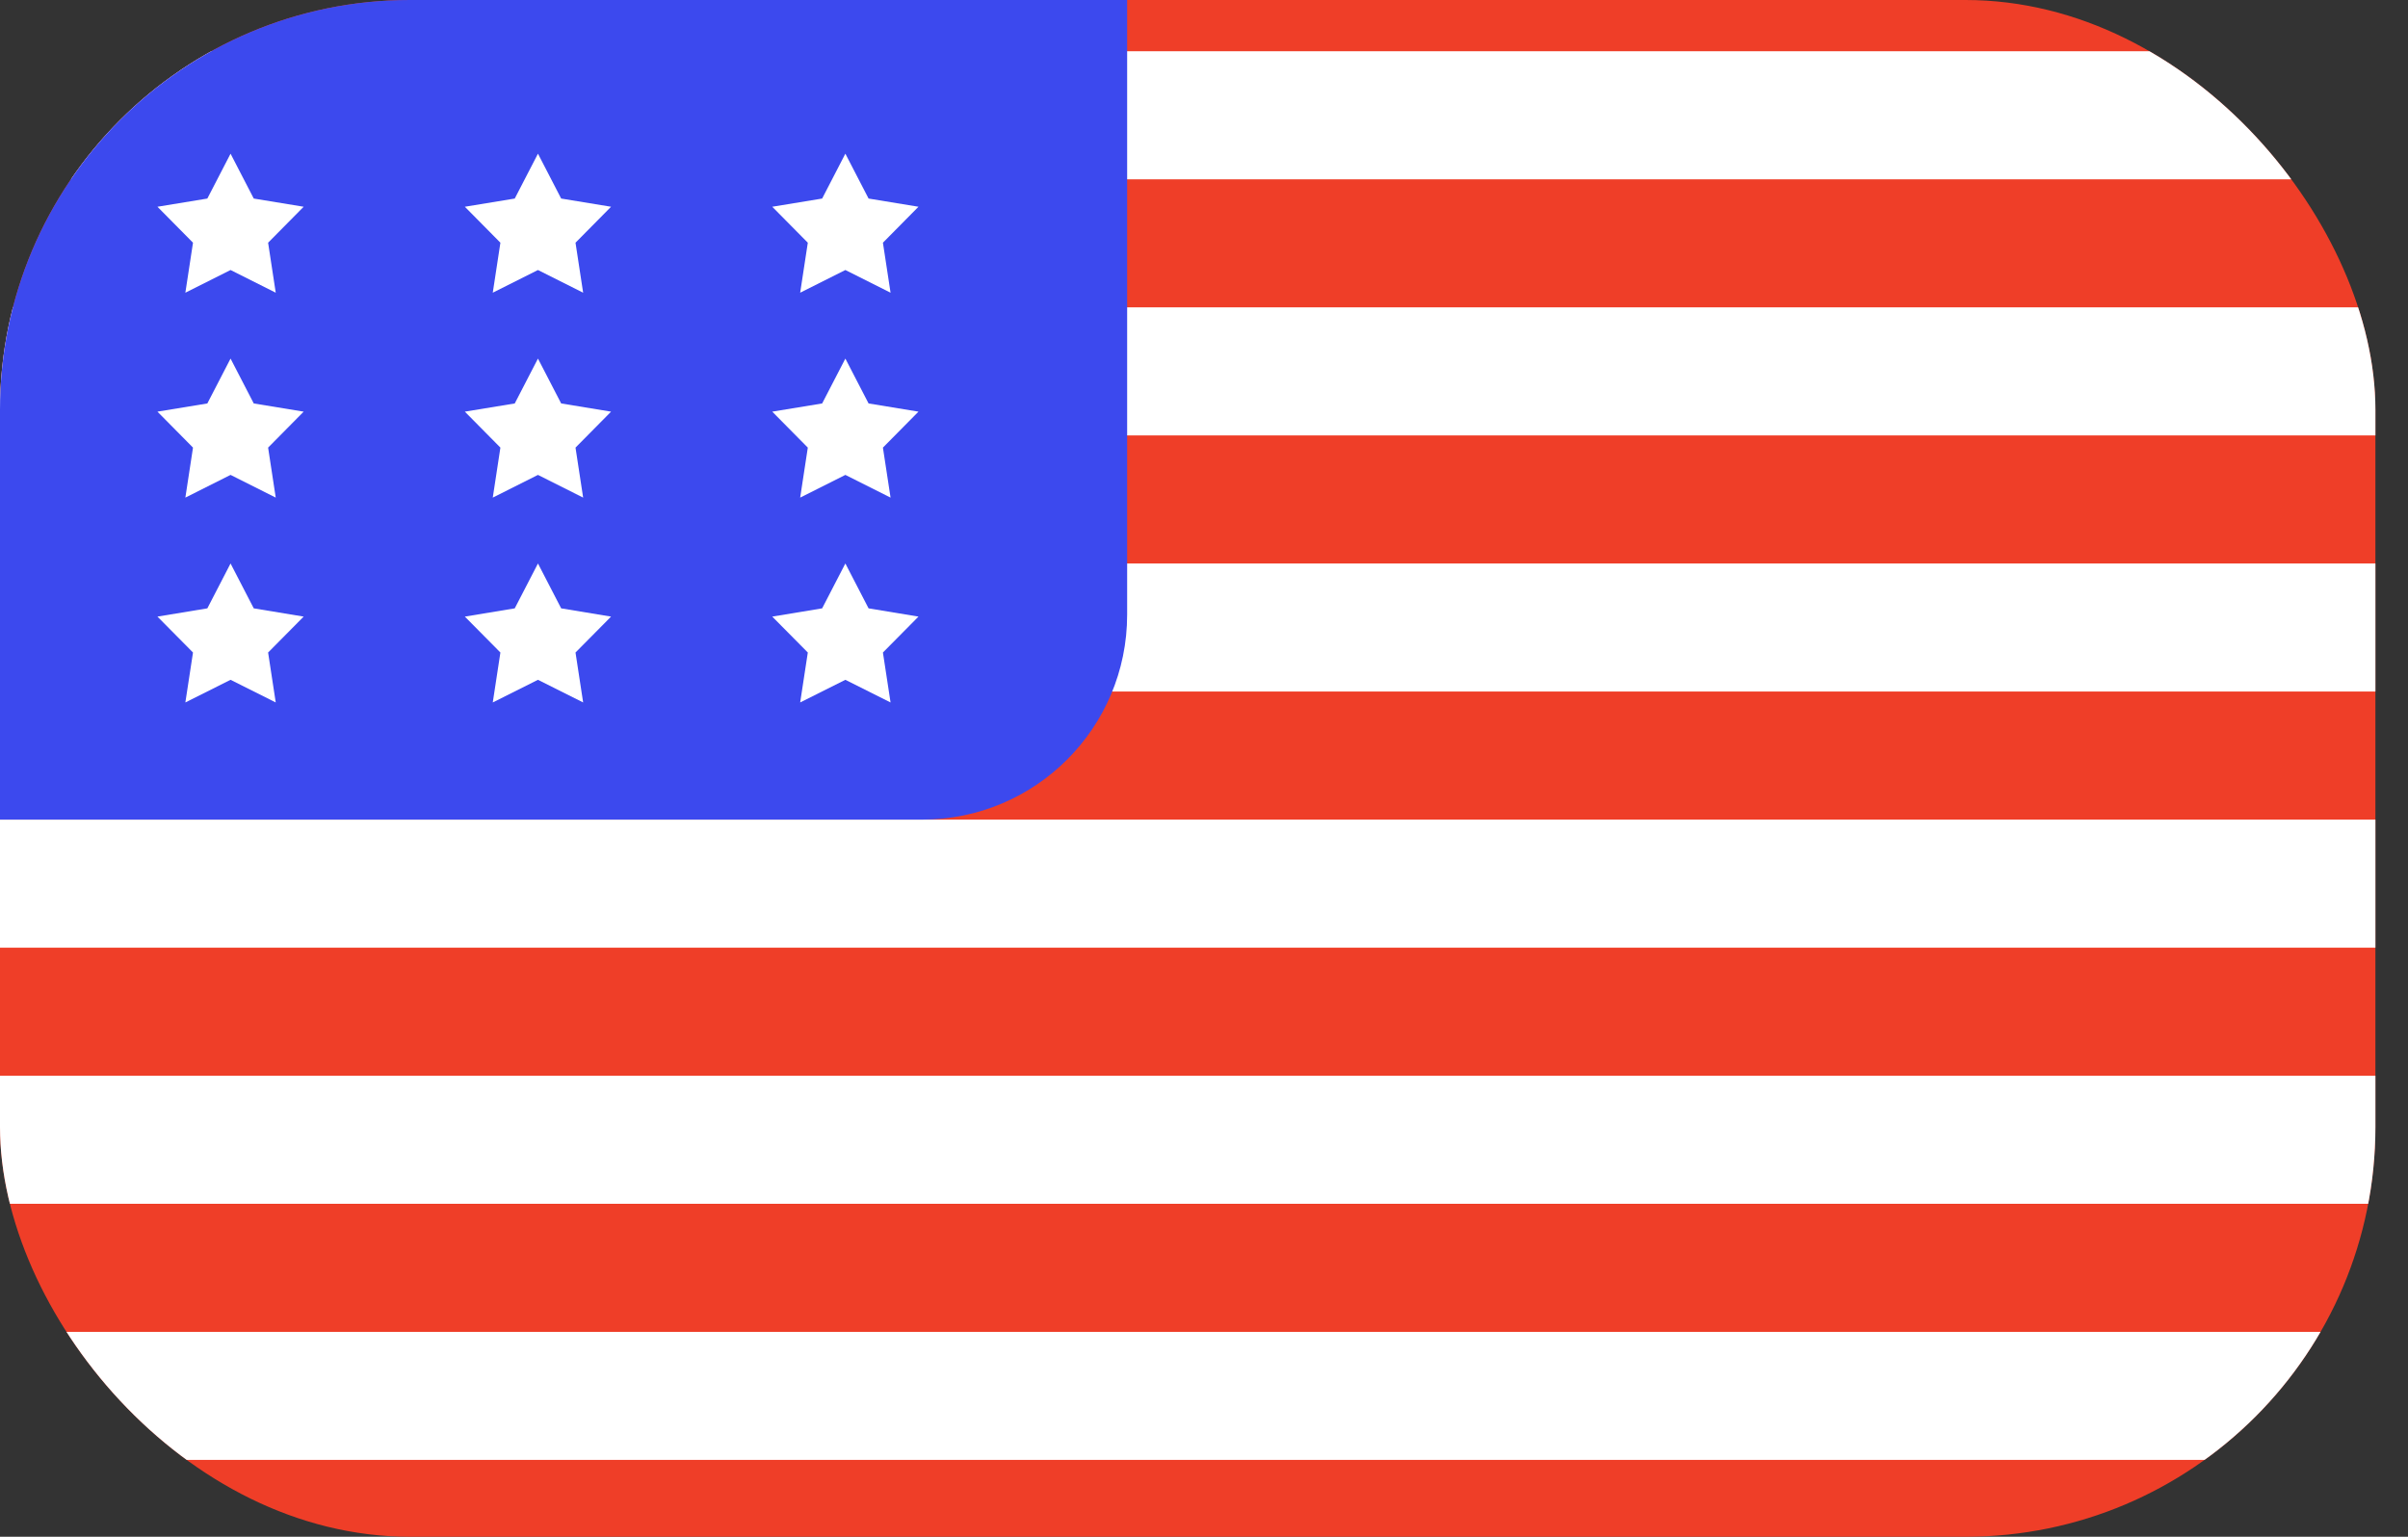 <svg xmlns="http://www.w3.org/2000/svg" width="47" height="30" viewBox="0 0 47 30" fill="none">
<rect x="0" y="0" width="47" height="30" fill="#333333" stroke="none"/>
<g clip-path="url(#clip0_22_901)">
<rect width="46.364" height="30" rx="8" fill="#EF3E28"/>
<rect x="-1" y="21" width="48" height="2.5" fill="white"/>
<rect x="-1" y="26" width="48" height="2.5" fill="white"/>
<rect y="16" width="47" height="2.5" fill="white"/>
<rect x="-1" y="11" width="48" height="2.5" fill="white"/>
<rect x="-1" y="6" width="48" height="2.5" fill="white"/>
<rect x="-1" y="1" width="48" height="2.5" fill="white"/>
<path d="M-3 -4H22V12C22 14.209 20.209 16 18 16H-3V-4Z" fill="#3C49EE"/>
<path d="M4.5 3L4.953 3.876L5.927 4.036L5.233 4.738L5.382 5.714L4.5 5.271L3.618 5.714L3.767 4.738L3.073 4.036L4.047 3.876L4.5 3Z" fill="white"/>
<path d="M10.5 3L10.953 3.876L11.927 4.036L11.233 4.738L11.382 5.714L10.5 5.271L9.618 5.714L9.767 4.738L9.073 4.036L10.047 3.876L10.5 3Z" fill="white"/>
<path d="M16.5 3L16.953 3.876L17.927 4.036L17.233 4.738L17.382 5.714L16.5 5.271L15.618 5.714L15.767 4.738L15.073 4.036L16.047 3.876L16.5 3Z" fill="white"/>
<path d="M16.5 7L16.953 7.876L17.927 8.036L17.233 8.738L17.382 9.714L16.5 9.271L15.618 9.714L15.767 8.738L15.073 8.036L16.047 7.876L16.5 7Z" fill="white"/>
<path d="M10.5 7L10.953 7.876L11.927 8.036L11.233 8.738L11.382 9.714L10.5 9.271L9.618 9.714L9.767 8.738L9.073 8.036L10.047 7.876L10.5 7Z" fill="white"/>
<path d="M4.5 7L4.953 7.876L5.927 8.036L5.233 8.738L5.382 9.714L4.5 9.271L3.618 9.714L3.767 8.738L3.073 8.036L4.047 7.876L4.5 7Z" fill="white"/>
<path d="M4.5 11L4.953 11.876L5.927 12.037L5.233 12.738L5.382 13.713L4.5 13.271L3.618 13.713L3.767 12.738L3.073 12.037L4.047 11.876L4.5 11Z" fill="white"/>
<path d="M16.5 11L16.953 11.876L17.927 12.037L17.233 12.738L17.382 13.713L16.5 13.271L15.618 13.713L15.767 12.738L15.073 12.037L16.047 11.876L16.5 11Z" fill="white"/>
<path d="M10.5 11L10.953 11.876L11.927 12.037L11.233 12.738L11.382 13.713L10.5 13.271L9.618 13.713L9.767 12.738L9.073 12.037L10.047 11.876L10.5 11Z" fill="white"/>
</g>
<defs>
<clipPath id="clip0_22_901">
<rect width="46.364" height="30" rx="8" fill="white"/>
</clipPath>
</defs>
</svg>